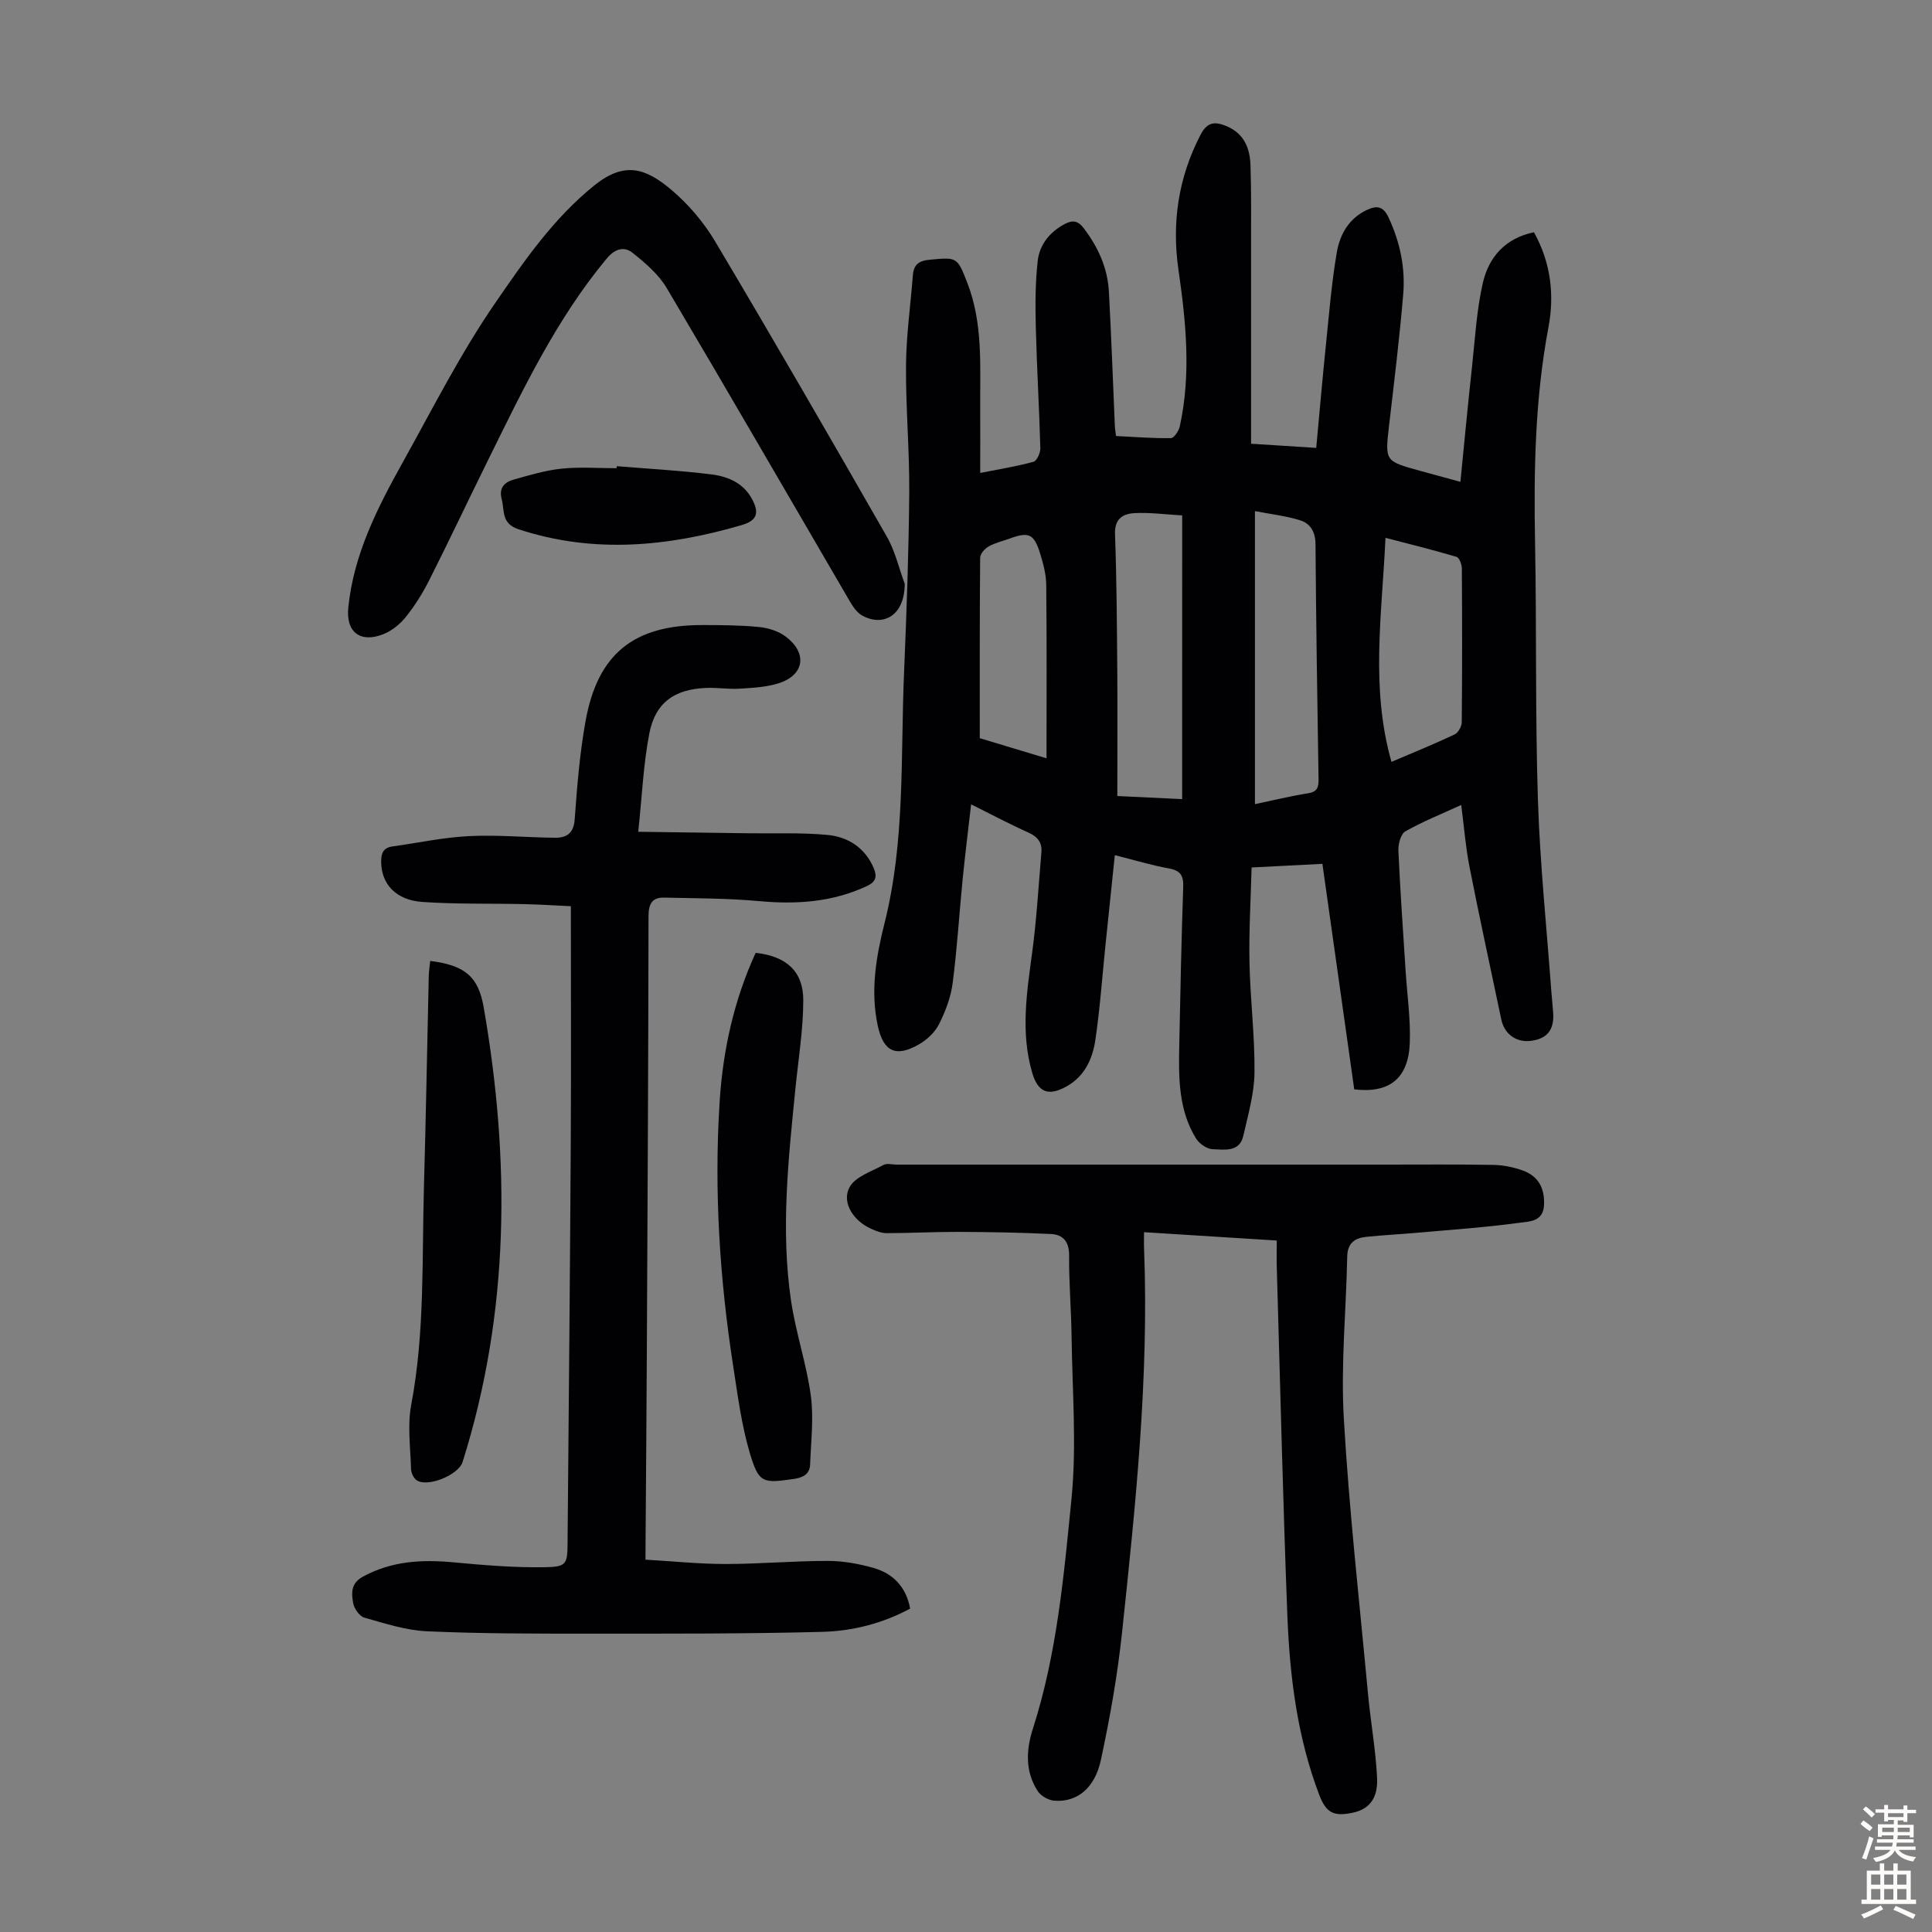 <svg enable-background="new 0 0 400 400" viewBox="0 0 400 400" xmlns="http://www.w3.org/2000/svg"><rect x="0" y="0" width="400" height="400" fill="#808080" stroke="none"/><g fill="#010103"><path d="m302.53 166.66c-3.96 1.82-7.9 3.39-11.56 5.46-.96.54-1.51 2.66-1.45 4.02.37 8.26.97 16.52 1.49 24.78.32 5.02 1.06 10.05.87 15.04-.28 7.25-4.15 10.46-11.5 9.58-2.16-15.31-4.35-30.85-6.59-46.69-4.27.22-9.04.46-14.66.75-.17 6.57-.57 13.12-.44 19.65.15 7.6 1.12 15.2 1.04 22.79-.05 4.38-1.33 8.77-2.31 13.1-.79 3.49-3.94 2.86-6.34 2.79-1.19-.03-2.78-1.14-3.45-2.21-3.64-5.9-3.61-12.55-3.48-19.17.22-10.96.45-21.93.82-32.89.08-2.3-.5-3.41-2.91-3.85-3.61-.65-7.15-1.73-11.25-2.76-.67 6.49-1.32 12.68-1.96 18.88-.66 6.45-1.12 12.93-2.06 19.33-.57 3.92-2.2 7.56-5.95 9.66-3.79 2.12-5.95 1.25-7.14-2.84-2.43-8.32-1.11-16.6.01-24.95.92-6.85 1.31-13.77 1.9-20.67.17-2.01-.76-3.22-2.67-4.08-3.85-1.72-7.58-3.71-11.88-5.85-.62 5.4-1.24 10.37-1.74 15.35-.72 7.24-1.15 14.51-2.09 21.71-.38 2.92-1.5 5.85-2.84 8.5-.85 1.68-2.51 3.21-4.17 4.16-4.79 2.74-7.34 1.43-8.49-3.89-1.56-7.22-.34-14.31 1.41-21.25 4.29-17.04 3.3-34.45 4.03-51.74.52-12.41.97-24.83 1.08-37.25.07-8.82-.74-17.66-.67-26.48.05-6.22.94-12.44 1.42-18.66.17-2.17 1.24-3 3.42-3.2 5.73-.53 5.74-.63 7.85 4.77 3.3 8.48 2.61 17.38 2.67 26.2.03 4.23 0 8.46 0 13.17 3.91-.78 7.52-1.35 11.03-2.31.7-.19 1.45-1.86 1.42-2.83-.23-8.37-.73-16.74-.94-25.12-.11-4.56-.11-9.15.4-13.67.38-3.32 2.46-5.93 5.54-7.58 1.6-.86 2.74-.8 3.98.83 3 3.94 4.96 8.27 5.22 13.2.5 9.27.83 18.54 1.23 27.81.02.54.13 1.08.24 2.02 3.85.19 7.61.5 11.37.44.65-.01 1.64-1.51 1.84-2.46 2.36-10.8 1.28-21.58-.28-32.37-1.42-9.79-.03-19.13 4.58-28 1.4-2.69 3.02-2.75 5.4-1.75 3.62 1.53 4.81 4.56 4.93 8.09.18 5.25.12 10.51.12 15.77.01 13.87 0 27.73 0 41.88 4.83.31 8.89.57 13.49.86.69-7.38 1.3-14.48 2.03-21.57.65-6.33 1.16-12.69 2.24-18.95.63-3.65 2.46-6.96 6.17-8.72 2.03-.96 3.39-.88 4.51 1.49 2.4 5.1 3.52 10.44 3.06 15.96-.76 9.02-1.86 18.01-2.91 27-.88 7.53-.93 7.52 6.34 9.52 2.56.7 5.13 1.4 8.41 2.3.82-8.23 1.56-16.11 2.42-23.97.62-5.76.94-11.61 2.23-17.23 1.23-5.36 4.69-9.27 10.58-10.47 3.52 6.32 4.26 13.02 3 19.68-2.8 14.84-3.05 29.77-2.77 44.79.33 17.68.02 35.38.59 53.05.43 13.29 1.82 26.55 2.79 39.82.11 1.45.28 2.9.37 4.35.22 3.51-1.31 5.34-4.74 5.73-2.96.33-5.38-1.46-6-4.43-2.2-10.5-4.5-20.99-6.57-31.52-.81-4.1-1.14-8.36-1.73-12.9zm-57.77-59.95c-3.35-.19-6.57-.63-9.76-.48-2.42.11-4.27 1.09-4.15 4.35.34 9.37.4 18.76.47 28.14.07 8.57.01 17.15.01 26.09 4.82.23 9.08.43 13.42.64.01-19.8.01-39.08.01-58.74zm15.06 59.78c3.82-.8 7.39-1.68 11.01-2.25 1.98-.31 2.19-1.34 2.16-2.99-.26-16.2-.51-32.41-.63-48.61-.02-2.53-1.07-4.27-3.19-4.92-2.97-.92-6.12-1.28-9.35-1.9zm28.27-8.75c4.53-1.94 8.85-3.69 13.07-5.68.74-.35 1.47-1.65 1.48-2.51.1-10.62.09-21.24.02-31.86-.01-.83-.53-2.23-1.1-2.4-4.75-1.41-9.57-2.6-14.71-3.94-.72 15.77-3.14 31.01 1.24 46.39zm-71.42-.74c0-12.46.07-24.18-.06-35.91-.02-2.19-.62-4.43-1.28-6.55-1.25-4.02-2.36-4.47-6.26-3.05-1.47.54-3.04.89-4.38 1.65-.8.45-1.76 1.52-1.76 2.33-.11 12.29-.08 24.57-.08 37.36 3.66 1.11 8.12 2.45 13.82 4.17z"/><path d="m133.64 322.91c5.69.33 11.12.9 16.56.9 7.04 0 14.08-.64 21.13-.64 3.19 0 6.47.58 9.54 1.46 4.01 1.15 6.72 3.88 7.57 8.41-5.67 3.06-11.9 4.66-18.23 4.82-16.09.42-32.2.37-48.3.37-11.17 0-22.35.01-33.51-.49-4.37-.2-8.71-1.62-12.97-2.83-1.01-.29-2.11-1.87-2.31-3-.35-1.99-.53-4.08 1.96-5.45 5.99-3.29 12.29-3.61 18.89-2.99 6.2.58 12.44 1.1 18.65 1.01 4.74-.07 4.85-.59 4.89-5.16.24-27.53.5-55.06.66-82.59.09-16.22.02-32.44.02-49.11-2.99-.14-6.29-.35-9.59-.43-7.05-.16-14.11.03-21.13-.45-5.47-.37-8.45-3.66-8.55-8.13-.04-1.76.28-3.08 2.33-3.36 5.27-.73 10.52-1.88 15.82-2.14 5.9-.29 11.83.26 17.75.34 2.5.03 3.96-.89 4.17-3.87.49-6.8 1.04-13.63 2.25-20.33 2.52-13.92 10.01-19.88 24.23-19.84 3.91.01 7.85.02 11.73.41 1.91.19 4.02.87 5.52 2.01 4.45 3.39 3.83 7.85-1.35 9.58-2.57.86-5.43.99-8.17 1.17-2.33.15-4.7-.25-7.04-.15-6.55.28-10.48 3.03-11.72 9.41-1.25 6.42-1.51 13.03-2.3 20.37 8.1.11 15.43.21 22.77.31 5.47.08 10.96-.17 16.39.34 4.28.4 7.81 2.65 9.61 6.91.7 1.67.48 2.79-1.42 3.68-7.14 3.33-14.55 3.83-22.29 3.12-6.54-.6-13.13-.58-19.7-.73-2.52-.06-3.23 1.35-3.23 3.87-.04 30.11-.2 60.22-.35 90.32-.06 12.87-.17 25.74-.26 38.61-.02 1.21-.02 2.43-.02 4.27z"/><path d="m264.34 256.84c-9.37-.59-18.17-1.14-27.48-1.73 0 1.36-.04 2.43.01 3.5 1.02 26.6-1.76 52.99-4.56 79.36-.94 8.86-2.51 17.69-4.38 26.4-1.28 5.95-5.02 8.82-9.69 8.44-1.2-.1-2.75-.99-3.4-2-2.64-4.06-2.39-8.56-.98-12.94 4.97-15.47 6.39-31.58 7.98-47.55 1.1-11.08.16-22.36.02-33.56-.07-5.59-.56-11.19-.51-16.78.03-2.87-1.22-4.36-3.74-4.49-6.34-.31-12.7-.41-19.05-.44-5.01-.02-10.02.25-15.03.26-1.07 0-2.19-.46-3.19-.91-3.65-1.64-6.15-5.45-4.45-8.6 1.18-2.19 4.55-3.25 7.05-4.62.69-.38 1.76-.06 2.66-.06h101.45c7.37 0 14.75-.07 22.12.06 1.98.03 4.02.44 5.9 1.08 3.41 1.17 4.79 3.7 4.6 7.31-.18 3.44-3.2 3.33-5.15 3.6-6.96.95-13.99 1.43-21 2.05-3.56.32-7.13.49-10.69.86-2.32.25-3.84 1.28-3.9 4.03-.22 11.18-1.35 22.4-.71 33.53 1.1 19.08 3.25 38.11 5.02 57.15.54 5.77 1.59 11.51 1.87 17.29.21 4.35-1.71 6.53-5.07 7.23-3.93.82-5.48.03-6.92-3.74-4.55-11.97-6.1-24.53-6.59-37.18-.93-24.16-1.49-48.32-2.2-72.49-.03-1.63.01-3.28.01-5.06z"/><path d="m187.32 120.89c-.08 7.04-4.87 8.8-8.85 6.53-1.07-.61-1.89-1.84-2.54-2.95-12.62-21.62-25.13-43.3-37.89-64.83-1.69-2.85-4.44-5.2-7.08-7.3-1.8-1.42-3.7-.81-5.41 1.26-10.39 12.53-17.3 27.08-24.43 41.51-4.11 8.31-8.06 16.7-12.23 24.97-1.35 2.68-2.97 5.28-4.84 7.62-1.2 1.5-2.9 2.9-4.68 3.6-4.82 1.9-7.77-.46-7.26-5.5 1.11-11.06 6.06-20.72 11.34-30.2 6.14-11.03 11.87-22.38 19-32.75 6.02-8.75 12.13-17.67 20.65-24.5 6.26-5.02 10.62-3.48 15.81.88 3.54 2.97 6.73 6.7 9.1 10.67 12.06 20.26 23.85 40.68 35.57 61.15 1.73 2.99 2.52 6.54 3.74 9.84z"/><path d="m156.45 197.28c6.31.69 9.87 3.79 9.86 9.8-.01 6.11-1.02 12.23-1.63 18.33-1.46 14.6-3.06 29.22-.91 43.85.97 6.62 3.2 13.05 4.1 19.67.63 4.65.03 9.48-.14 14.23-.07 1.94-1.31 2.73-3.27 3.02-6.51.95-7.34.95-9.2-5.28-1.74-5.84-2.52-12-3.46-18.05-2.8-18.08-3.97-36.27-2.82-54.54.66-10.76 2.96-21.2 7.47-31.03z"/><path d="m89.07 198.95c7.19.91 9.97 3.23 11.07 9.59 5.52 31.7 5.4 63.16-4.37 94.16-.85 2.7-7.37 5.35-9.56 3.73-.62-.46-1.09-1.52-1.11-2.32-.12-4.43-.77-8.99.04-13.27 2.85-15.07 2.2-30.29 2.64-45.46.41-14.42.66-28.84.99-43.26.02-.98.18-1.96.3-3.17z"/><path d="m127.69 96.52c6.56.54 13.15.89 19.68 1.71 3.33.42 6.53 1.77 8.3 5.04 1.62 2.98 1.04 4.52-2.13 5.45-15.31 4.46-30.63 5.96-46.18.86-3.64-1.19-2.86-3.9-3.5-6.3-.6-2.28.62-3.46 2.48-3.98 3.27-.92 6.57-1.92 9.92-2.27 3.76-.39 7.6-.09 11.4-.09.01-.14.02-.28.03-.42z"/></g><path d="m385.2 377.6.6-.7c.6.4 1.3.9 1.9 1.5l-.6.7c-.8-.5-1.4-1-1.9-1.5zm.3 7.1c.6-1.4 1.1-2.9 1.5-4.5.3.1.6.3.9.4-.5 1.4-1 2.9-1.5 4.4zm.2-10.1.6-.6c.7.5 1.3 1.1 1.9 1.6l-.7.7c-.6-.6-1.2-1.2-1.8-1.7zm8.4-.8h.8v.9h1.8v.7h-1.8v1.8h-.8v-.3h-1.2v.9h3.3v2.6h-.8v-.4h-2.5c0 .3 0 .6-.1.8h3.4v.7h-3.5c0 .3-.1.6-.1.8h4v.7h-3.5c.7.9 1.9 1.3 3.6 1.5-.2.2-.4.5-.6.9-1.9-.3-3.2-1.1-3.8-2.3-.5 1.1-1.8 2-3.9 2.4-.2-.3-.4-.5-.6-.8 1.9-.4 3.1-.9 3.6-1.7h-3.2v-.7h3.5c.1-.2.1-.5.2-.8h-3.3v-.7h3.4c0-.2 0-.5 0-.8h-2.4v.3h-.8v-2.6h3.3v-.9h-1.2v.3h-.8v-1.8h-1.8v-.7h1.8v-.9h.8v.9h3.2zm-4.4 5.5h2.4c0-.3 0-.6 0-.9h-2.4zm1.2-3.1h3.2v-.8h-3.2zm4.4 2.2h-2.4v.9h2.5v-.9z" fill="#fcfbfa"/><path d="m389.2 385.8h.9v1.5h1.9v-1.5h.9v1.5h2.7v6h1.1v.9h-11.3v-.9h1.1v-6h2.7zm.2 8.7.5.8c-1.2.6-2.5 1.3-4 1.9-.2-.3-.3-.6-.6-.8 1.6-.6 3-1.3 4.1-1.9zm-2-4.3h1.9v-2.1h-1.9zm0 3.1h1.9v-2.2h-1.9zm2.7-3.1h1.9v-2.1h-1.9zm0 3.1h1.9v-2.2h-1.9zm2.4 1.3c1.4.6 2.7 1.2 4.1 1.8l-.5.9c-1.5-.7-2.8-1.4-4.1-1.9zm2.2-6.5h-1.9v2.1h1.9zm-1.9 5.2h1.9v-2.2h-1.9z" fill="#fcfbfa"/></svg>